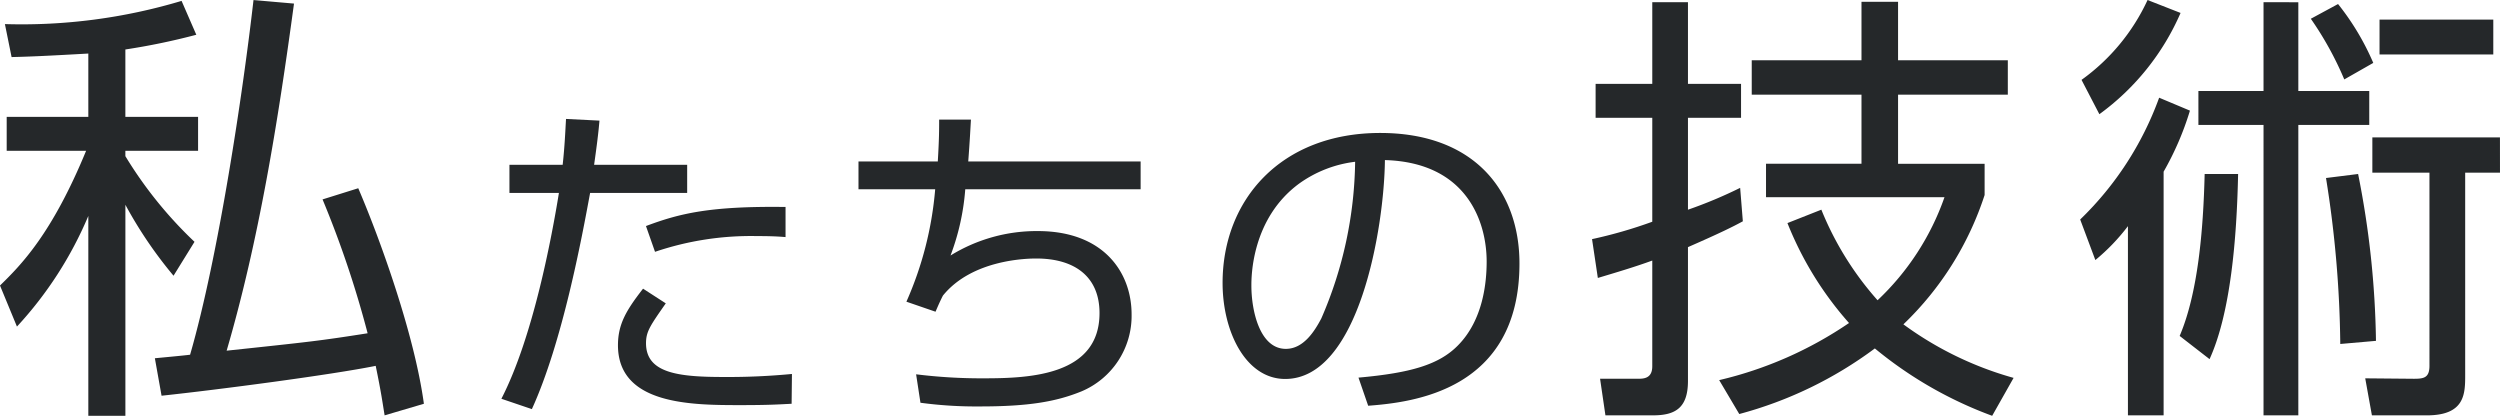 <svg xmlns="http://www.w3.org/2000/svg" width="212.909" height="35.411" viewBox="0 0 212.909 35.411">
  <g id="グループ_6616" data-name="グループ 6616" transform="translate(0 -25.54)">
    <path id="パス_8105" data-name="パス 8105" d="M10.677,35.495h6.192v2.888H10.677v.456a35.191,35.191,0,0,0,5.888,7.295l-1.786,2.888a36.22,36.22,0,0,1-4.1-6.042V60.951H7.522V43.93a32.348,32.348,0,0,1-6.079,9.423L0,49.857c1.786-1.747,4.407-4.369,7.333-11.474H.57V35.495H7.522V30.1c-3.342.19-4.976.266-6.535.3L.418,27.592a47.4,47.4,0,0,0,15.046-1.976L16.718,28.5a56.93,56.93,0,0,1-6.041,1.254Zm14.361-9.65c-1.367,10.106-3,20.213-5.737,29.56,7.143-.76,7.9-.836,12.007-1.483a86.748,86.748,0,0,0-3.838-11.4l3.04-.951C32.371,45.906,35.3,54.036,36.1,59.926l-3.344.987c-.19-1.139-.266-1.823-.76-4.216-3.762.759-13.26,2.013-18.237,2.544l-.57-3.191c.379-.038,2.431-.227,3-.3,2.432-8.4,4.522-22.493,5.4-30.206Z" fill="#25282a"/>
    <path id="パス_8106" data-name="パス 8106" d="M51.053,35.812c-.085,1-.2,1.939-.456,3.763h7.925v2.394H50.256c-.713,3.876-2.366,12.741-4.96,18.413L42.7,59.5c2.708-5.246,4.3-13.825,4.9-17.53H43.386V39.575h4.533c.171-1.539.227-2.879.285-3.906ZM56.7,51.375c-1.312,1.881-1.683,2.394-1.683,3.392,0,2.537,2.708,2.879,6.614,2.879a57.4,57.4,0,0,0,5.814-.257l-.028,2.537c-1.083.057-1.967.115-4.3.115-4.162,0-10.489,0-10.489-5.1,0-1.824.741-3.021,2.137-4.817Zm10.2-5.644c-.656-.057-1.34-.085-2.423-.085a25.446,25.446,0,0,0-8.693,1.34l-.771-2.195c2.879-1.083,5.473-1.71,11.887-1.625Z" fill="#25282a"/>
    <path id="パス_8107" data-name="パス 8107" d="M82.689,35.727c-.058.969-.086,1.652-.229,3.563H97.14v2.366H82.205A20.14,20.14,0,0,1,80.95,47.3a13.963,13.963,0,0,1,7.439-2.081c5.587,0,7.982,3.506,7.982,7.1A6.976,6.976,0,0,1,92.1,58.872c-2.167.883-4.532,1.282-8.636,1.282a35.585,35.585,0,0,1-5.075-.314l-.37-2.423a45.049,45.049,0,0,0,5.786.342c3.934,0,9.834-.256,9.834-5.557,0-3.05-2.052-4.647-5.387-4.647-.712,0-5.444.058-7.953,3.164-.256.514-.37.77-.626,1.368l-2.48-.854a29.649,29.649,0,0,0,2.451-9.577H73.112V39.29h6.755c.114-1.939.114-2.68.114-3.563Z" fill="#25282a"/>
    <path id="パス_8108" data-name="パス 8108" d="M115.693,57.7c4.475-.4,6.841-1.111,8.436-2.708,2.2-2.194,2.48-5.444,2.48-7.182,0-3.335-1.652-8.437-8.665-8.637-.057,5.729-2.194,18.641-8.493,18.641-3.335,0-5.331-3.99-5.331-8.18,0-7.069,4.96-12.77,13.425-12.77,7.924,0,11.858,4.846,11.858,11.116,0,10.832-9.121,11.83-12.884,12.115ZM110.647,41.17c-4.075,2.993-4.075,7.953-4.075,8.694,0,2.138.712,5.387,2.935,5.387,1.511,0,2.452-1.511,3.022-2.594a34.419,34.419,0,0,0,2.879-13.34,10.283,10.283,0,0,0-4.761,1.853" fill="#25282a"/>
    <path id="パス_8109" data-name="パス 8109" d="M148.427,44.386c-.836.456-1.9.988-4.674,2.2v11.4c0,2.28-1.064,2.926-2.964,2.926h-4.065l-.456-3.115h3.192c.493,0,1.254,0,1.254-1.064V47.729c-1.445.532-3.116,1.026-4.636,1.482l-.494-3.306a39.2,39.2,0,0,0,5.13-1.481V35.571h-4.826V32.683h4.826V25.73h3.039v6.953h4.521v2.888h-4.521V43.4a38.634,38.634,0,0,0,4.445-1.861Zm-2.015,13.526a32.959,32.959,0,0,0,11.057-4.863,28.882,28.882,0,0,1-5.244-8.511l2.888-1.141A26.554,26.554,0,0,0,159.9,51.11a22.055,22.055,0,0,0,5.7-8.776H150.4v-2.85h8.131V33.6h-9.347V30.67h9.347V25.692h3.115V30.67h9.347V33.6h-9.347v5.888h7.371v2.66A26.67,26.67,0,0,1,162.1,53.162a29.086,29.086,0,0,0,9.385,4.56l-1.824,3.229a34.221,34.221,0,0,1-9.992-5.737A34.022,34.022,0,0,1,148.122,60.8Z" fill="#25282a"/>
    <path id="パス_8110" data-name="パス 8110" d="M177.156,44.233a27.4,27.4,0,0,0,6.725-10.372l2.622,1.1a25.025,25.025,0,0,1-2.242,5.2V60.913h-3.039V44.8a17.107,17.107,0,0,1-2.774,2.887Zm8.549-17.591a20.97,20.97,0,0,1-6.915,8.624l-1.52-2.924a17.277,17.277,0,0,0,5.624-6.8Zm4.9,13.716c-.114,5.547-.646,11.855-2.431,15.768l-2.546-1.976c1.558-3.647,2.014-9.005,2.128-13.792Zm5.129-14.628v7.561h6.041v2.888h-6.041V60.913h-2.964V36.179h-5.546V33.291h5.546V25.73Zm3.913,6.574a28.045,28.045,0,0,0-2.849-5.167l2.318-1.254a21.7,21.7,0,0,1,3,5.014Zm1.178,8.054a77.441,77.441,0,0,1,1.521,14.21l-3.04.266A94.155,94.155,0,0,0,198.091,40.7Zm12.083-.114h-2.964V57.456c0,1.6,0,3.457-3.267,3.457H202l-.569-3.153,4.141.038c.836,0,1.329-.076,1.329-1.1V40.244h-4.863v-3h10.867Zm-.57-10.068h-9.688V27.212h9.688Z" fill="#25282a"/>
  </g>
</svg>
